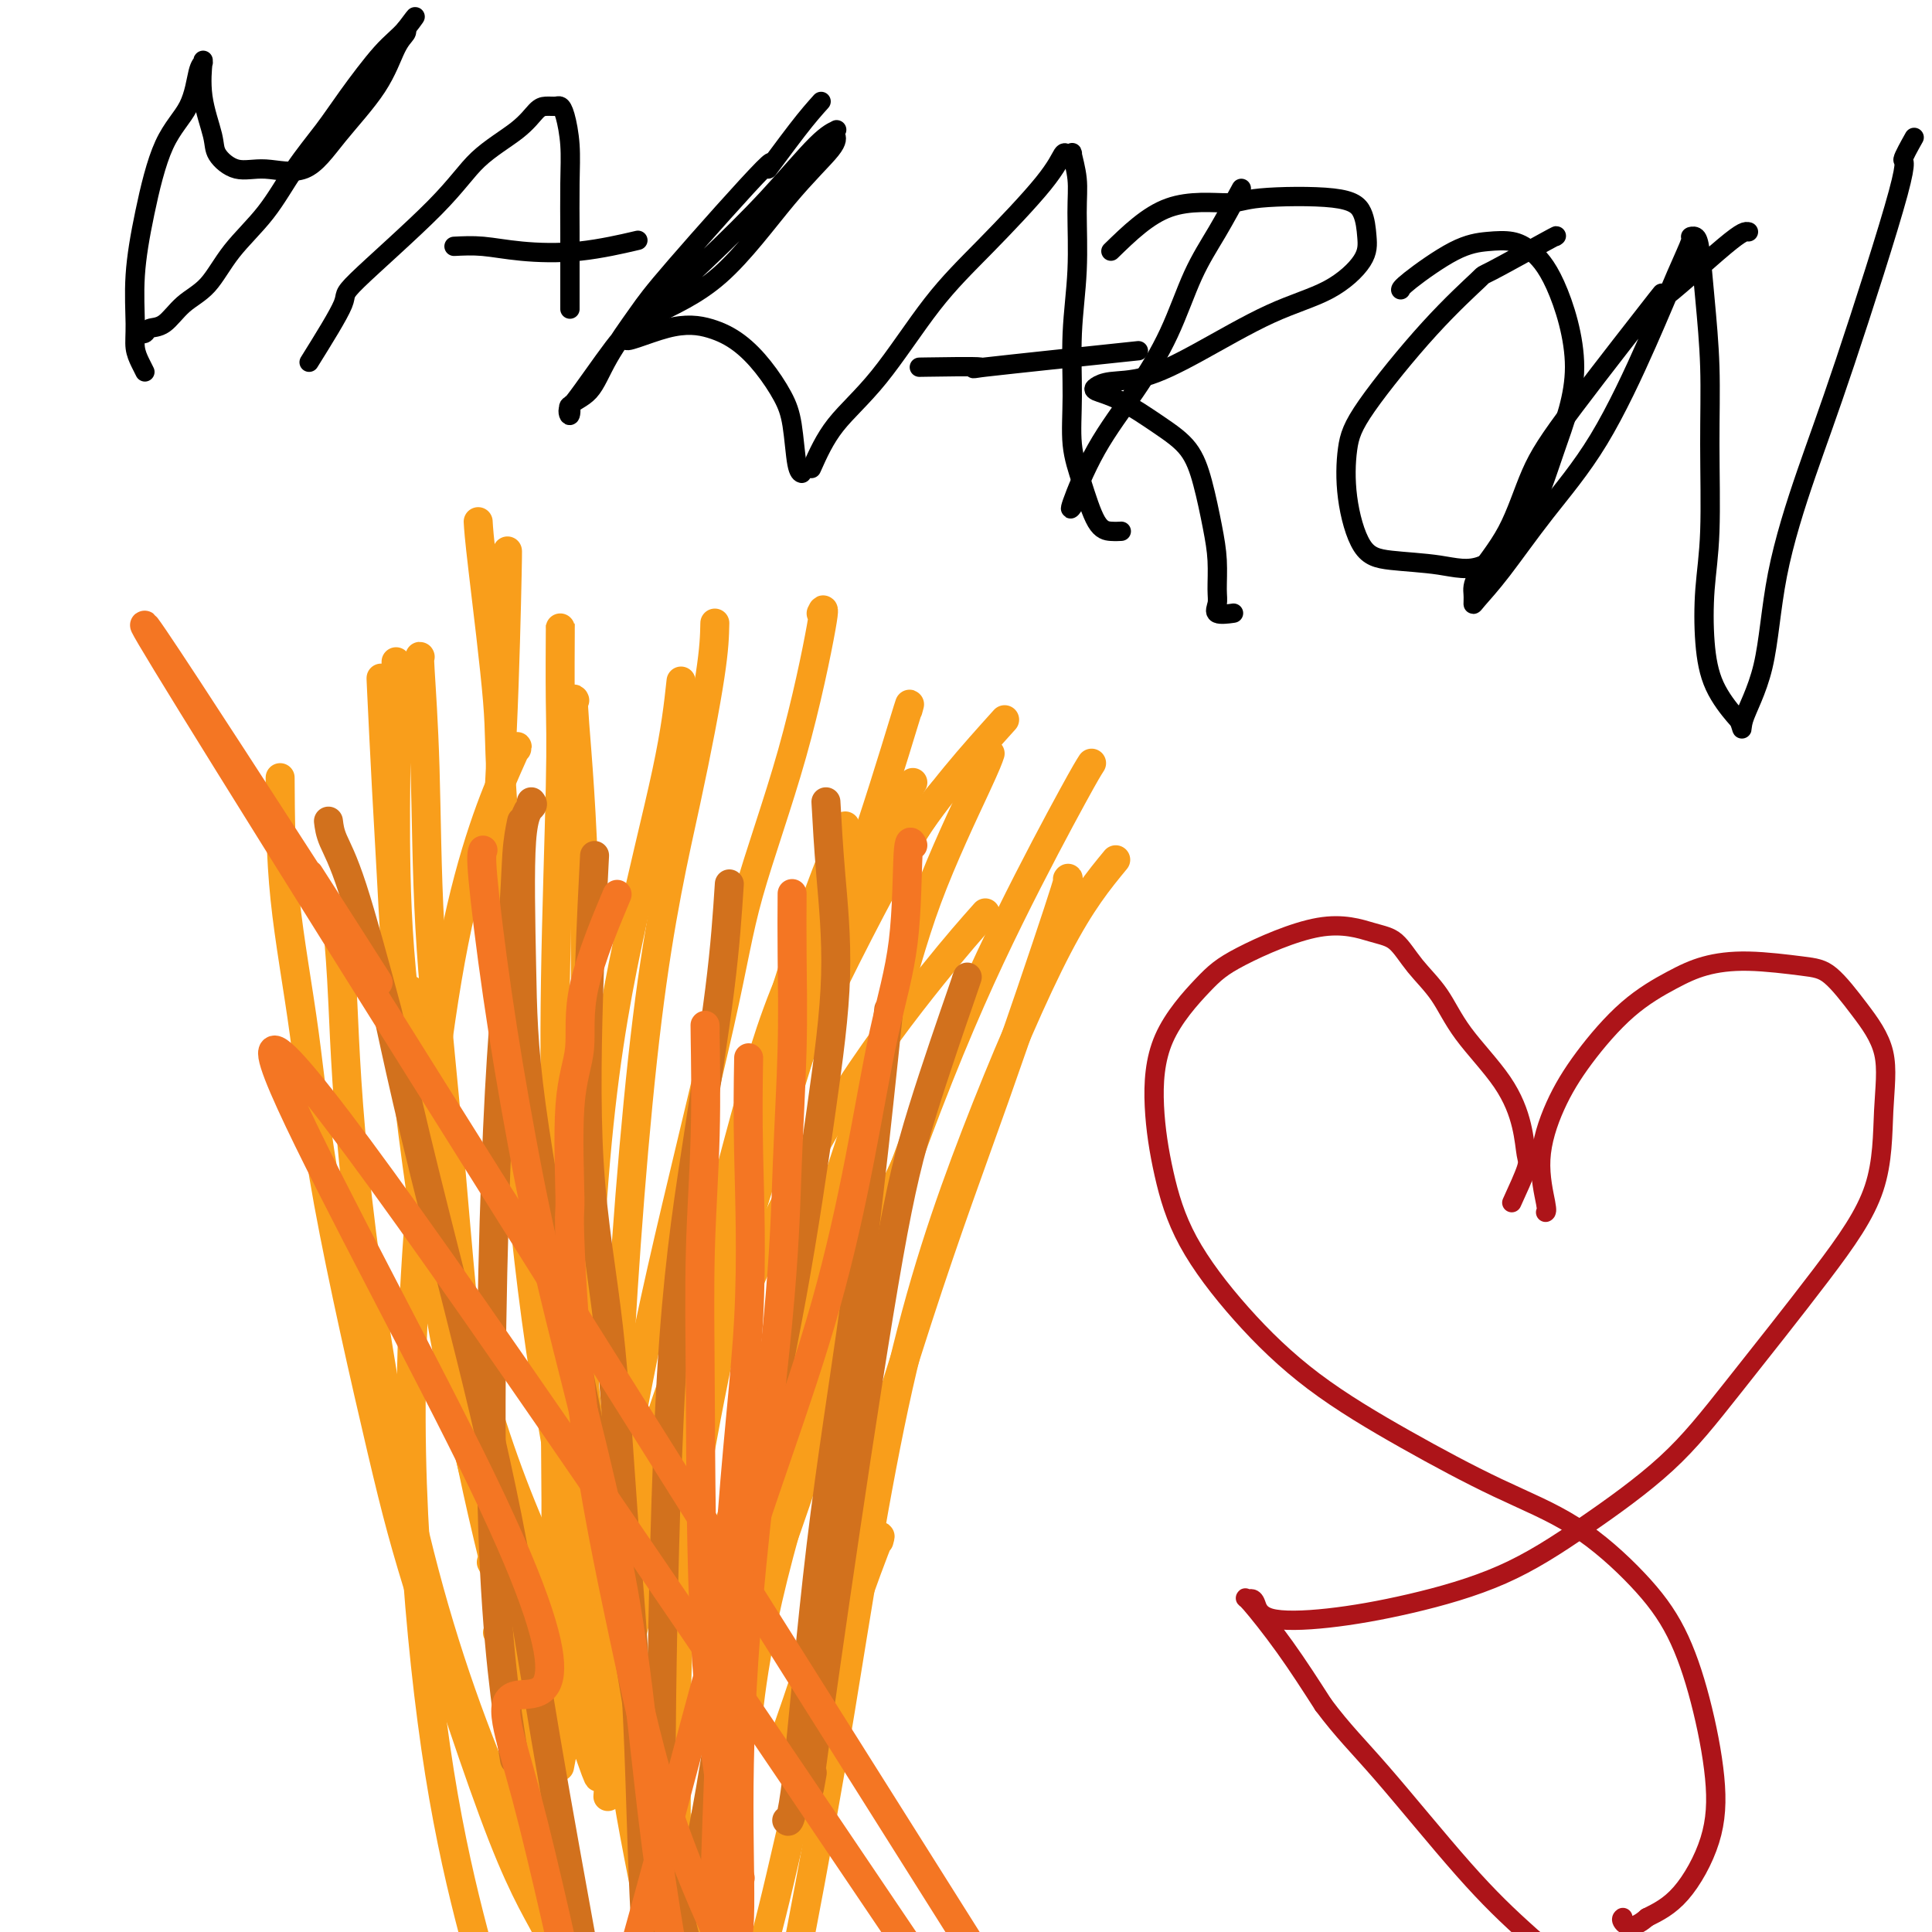 <svg viewBox='0 0 400 400' version='1.1' xmlns='http://www.w3.org/2000/svg' xmlns:xlink='http://www.w3.org/1999/xlink'><g fill='none' stroke='#F99E1B' stroke-width='6' stroke-linecap='round' stroke-linejoin='round'><path d='M116,130c0.008,-0.879 0.016,-1.758 0,1c-0.016,2.758 -0.057,9.153 0,14c0.057,4.847 0.211,8.147 0,18c-0.211,9.853 -0.788,26.258 -1,40c-0.212,13.742 -0.061,24.820 0,35c0.061,10.180 0.030,19.464 0,29c-0.030,9.536 -0.061,19.326 0,29c0.061,9.674 0.212,19.232 0,30c-0.212,10.768 -0.788,22.745 -1,29c-0.212,6.255 -0.061,6.787 0,7c0.061,0.213 0.030,0.106 0,0'/><path d='M148,129c-0.053,2.563 -0.105,5.126 -1,11c-0.895,5.874 -2.632,15.059 -5,26c-2.368,10.941 -5.367,23.639 -8,45c-2.633,21.361 -4.902,51.385 -6,74c-1.098,22.615 -1.026,37.819 -1,50c0.026,12.181 0.008,21.337 0,25c-0.008,3.663 -0.004,1.831 0,0'/><path d='M119,145c-0.226,-0.499 -0.453,-0.999 0,5c0.453,5.999 1.585,18.496 2,36c0.415,17.504 0.111,40.013 0,57c-0.111,16.987 -0.030,28.450 0,40c0.030,11.550 0.008,23.187 0,28c-0.008,4.813 -0.002,2.804 0,2c0.002,-0.804 0.001,-0.402 0,0'/><path d='M141,141c-0.550,5.062 -1.100,10.124 -3,19c-1.900,8.876 -5.150,21.565 -8,35c-2.850,13.435 -5.300,27.617 -7,49c-1.700,21.383 -2.652,49.969 -3,70c-0.348,20.031 -0.094,31.508 0,36c0.094,4.492 0.027,1.998 0,1c-0.027,-0.998 -0.013,-0.499 0,0'/><path d='M105,115c0.066,-1.184 0.131,-2.368 0,4c-0.131,6.368 -0.459,20.288 -1,32c-0.541,11.712 -1.295,21.216 -1,33c0.295,11.784 1.638,25.848 3,41c1.362,15.152 2.743,31.392 5,48c2.257,16.608 5.388,33.586 8,46c2.612,12.414 4.703,20.265 6,25c1.297,4.735 1.799,6.353 2,7c0.201,0.647 0.100,0.324 0,0'/><path d='M99,108c0.086,1.476 0.173,2.952 1,10c0.827,7.048 2.396,19.668 3,27c0.604,7.332 0.243,9.375 1,20c0.757,10.625 2.633,29.832 4,46c1.367,16.168 2.225,29.297 4,42c1.775,12.703 4.467,24.981 6,36c1.533,11.019 1.906,20.780 2,28c0.094,7.220 -0.091,11.899 -1,15c-0.909,3.101 -2.543,4.625 -5,4c-2.457,-0.625 -5.739,-3.399 -8,-6c-2.261,-2.601 -3.503,-5.029 -4,-6c-0.497,-0.971 -0.248,-0.486 0,0'/><path d='M87,136c-0.102,-0.224 -0.205,-0.447 0,3c0.205,3.447 0.717,10.565 1,20c0.283,9.435 0.337,21.186 1,33c0.663,11.814 1.934,23.691 3,35c1.066,11.309 1.925,22.049 3,34c1.075,11.951 2.365,25.111 4,36c1.635,10.889 3.615,19.506 5,26c1.385,6.494 2.175,10.864 2,13c-0.175,2.136 -1.316,2.037 -2,2c-0.684,-0.037 -0.910,-0.010 -1,0c-0.090,0.010 -0.045,0.005 0,0'/><path d='M82,137c0.030,5.936 0.061,11.872 0,19c-0.061,7.128 -0.213,15.450 0,25c0.213,9.550 0.792,20.330 3,36c2.208,15.670 6.045,36.231 10,53c3.955,16.769 8.027,29.748 13,42c4.973,12.252 10.849,23.779 15,33c4.151,9.221 6.579,16.136 8,20c1.421,3.864 1.835,4.675 2,5c0.165,0.325 0.083,0.162 0,0'/><path d='M79,142c-0.095,-1.540 -0.191,-3.081 0,1c0.191,4.081 0.668,13.783 1,20c0.332,6.217 0.519,8.949 1,18c0.481,9.051 1.256,24.423 3,41c1.744,16.577 4.457,34.361 7,49c2.543,14.639 4.916,26.132 8,37c3.084,10.868 6.878,21.109 9,27c2.122,5.891 2.571,7.432 3,8c0.429,0.568 0.837,0.162 1,0c0.163,-0.162 0.082,-0.081 0,0'/><path d='M170,127c0.433,-0.925 0.866,-1.849 0,3c-0.866,4.849 -3.032,15.472 -6,26c-2.968,10.528 -6.740,20.961 -9,29c-2.260,8.039 -3.009,13.683 -6,27c-2.991,13.317 -8.223,34.307 -12,51c-3.777,16.693 -6.098,29.089 -8,40c-1.902,10.911 -3.386,20.337 -5,28c-1.614,7.663 -3.358,13.563 -4,16c-0.642,2.437 -0.184,1.411 0,1c0.184,-0.411 0.092,-0.205 0,0'/><path d='M179,173c0.369,0.141 0.738,0.282 -2,5c-2.738,4.718 -8.583,14.012 -13,24c-4.417,9.988 -7.404,20.668 -11,34c-3.596,13.332 -7.799,29.316 -11,42c-3.201,12.684 -5.400,22.069 -7,30c-1.600,7.931 -2.600,14.409 -3,17c-0.400,2.591 -0.200,1.296 0,0'/><path d='M197,162c-2.419,2.522 -4.838,5.044 -10,14c-5.162,8.956 -13.067,24.346 -19,37c-5.933,12.654 -9.894,22.570 -15,36c-5.106,13.430 -11.358,30.372 -15,41c-3.642,10.628 -4.675,14.942 -7,23c-2.325,8.058 -5.943,19.861 -8,29c-2.057,9.139 -2.554,15.614 -3,18c-0.446,2.386 -0.842,0.682 -1,0c-0.158,-0.682 -0.079,-0.341 0,0'/><path d='M189,162c-2.619,4.216 -5.239,8.433 -8,14c-2.761,5.567 -5.664,12.486 -8,19c-2.336,6.514 -4.106,12.624 -7,22c-2.894,9.376 -6.913,22.016 -10,32c-3.087,9.984 -5.243,17.310 -8,25c-2.757,7.690 -6.116,15.743 -9,23c-2.884,7.257 -5.295,13.718 -8,20c-2.705,6.282 -5.704,12.385 -8,19c-2.296,6.615 -3.887,13.743 -5,19c-1.113,5.257 -1.746,8.645 -2,10c-0.254,1.355 -0.127,0.678 0,0'/><path d='M205,156c-0.313,0.942 -0.626,1.885 -3,7c-2.374,5.115 -6.808,14.403 -10,23c-3.192,8.597 -5.143,16.504 -9,29c-3.857,12.496 -9.619,29.580 -14,43c-4.381,13.420 -7.380,23.174 -11,35c-3.620,11.826 -7.859,25.722 -11,34c-3.141,8.278 -5.183,10.936 -6,12c-0.817,1.064 -0.408,0.532 0,0'/><path d='M208,149c-6.811,7.565 -13.621,15.129 -20,25c-6.379,9.871 -12.325,22.048 -18,34c-5.675,11.952 -11.078,23.678 -17,43c-5.922,19.322 -12.364,46.241 -15,58c-2.636,11.759 -1.468,8.360 -1,7c0.468,-1.360 0.234,-0.680 0,0'/><path d='M188,147c0.380,-1.375 0.760,-2.749 -1,3c-1.760,5.749 -5.659,18.622 -10,31c-4.341,12.378 -9.125,24.260 -14,41c-4.875,16.740 -9.842,38.339 -13,53c-3.158,14.661 -4.506,22.383 -7,36c-2.494,13.617 -6.133,33.128 -8,44c-1.867,10.872 -1.962,13.106 -2,14c-0.038,0.894 -0.019,0.447 0,0'/><path d='M226,158c-0.598,0.932 -1.195,1.864 -4,7c-2.805,5.136 -7.817,14.475 -13,25c-5.183,10.525 -10.538,22.235 -17,39c-6.462,16.765 -14.031,38.587 -20,57c-5.969,18.413 -10.338,33.419 -13,45c-2.662,11.581 -3.618,19.737 -4,23c-0.382,3.263 -0.191,1.631 0,0'/><path d='M58,161c0.044,8.090 0.087,16.180 1,25c0.913,8.820 2.695,18.370 4,28c1.305,9.630 2.134,19.339 5,35c2.866,15.661 7.770,37.274 11,51c3.230,13.726 4.785,19.565 9,33c4.215,13.435 11.091,34.465 16,47c4.909,12.535 7.852,16.577 10,21c2.148,4.423 3.501,9.229 4,11c0.499,1.771 0.142,0.506 0,0c-0.142,-0.506 -0.071,-0.253 0,0'/><path d='M85,205c-0.169,3.574 -0.338,7.148 0,12c0.338,4.852 1.182,10.982 3,20c1.818,9.018 4.609,20.923 7,33c2.391,12.077 4.381,24.324 8,37c3.619,12.676 8.867,25.779 14,37c5.133,11.221 10.151,20.559 12,24c1.849,3.441 0.528,0.983 0,0c-0.528,-0.983 -0.264,-0.492 0,0'/><path d='M118,259c0.097,1.452 0.194,2.903 2,19c1.806,16.097 5.321,46.838 7,64c1.679,17.162 1.522,20.744 3,30c1.478,9.256 4.590,24.184 6,31c1.410,6.816 1.117,5.519 1,5c-0.117,-0.519 -0.059,-0.259 0,0'/><path d='M97,300c1.169,5.510 2.338,11.020 4,18c1.662,6.980 3.819,15.429 5,23c1.181,7.571 1.388,14.263 3,27c1.612,12.737 4.628,31.517 8,46c3.372,14.483 7.100,24.668 9,30c1.900,5.332 1.971,5.809 2,6c0.029,0.191 0.014,0.095 0,0'/><path d='M99,300c-0.038,0.707 -0.077,1.413 1,6c1.077,4.587 3.269,13.053 5,21c1.731,7.947 3.000,15.375 4,24c1.000,8.625 1.732,18.446 4,33c2.268,14.554 6.072,33.842 8,42c1.928,8.158 1.979,5.188 2,4c0.021,-1.188 0.010,-0.594 0,0'/><path d='M169,298c-1.769,5.522 -3.539,11.043 -6,18c-2.461,6.957 -5.615,15.349 -8,24c-2.385,8.651 -4.002,17.563 -7,29c-2.998,11.437 -7.378,25.401 -10,36c-2.622,10.599 -3.487,17.835 -5,25c-1.513,7.165 -3.674,14.261 -5,19c-1.326,4.739 -1.819,7.122 -2,8c-0.181,0.878 -0.052,0.251 0,0c0.052,-0.251 0.026,-0.125 0,0'/><path d='M182,319c0.283,-1.037 0.566,-2.074 -1,2c-1.566,4.074 -4.980,13.259 -8,23c-3.020,9.741 -5.646,20.038 -8,30c-2.354,9.962 -4.435,19.588 -7,29c-2.565,9.412 -5.614,18.611 -7,22c-1.386,3.389 -1.110,0.968 -1,0c0.110,-0.968 0.055,-0.484 0,0'/><path d='M204,189c-2.859,3.213 -5.718,6.426 -11,13c-5.282,6.574 -12.988,16.511 -20,28c-7.012,11.489 -13.329,24.532 -19,38c-5.671,13.468 -10.695,27.363 -15,41c-4.305,13.637 -7.890,27.018 -10,38c-2.110,10.982 -2.746,19.566 -3,23c-0.254,3.434 -0.127,1.717 0,0'/><path d='M188,240c-2.354,5.056 -4.708,10.112 -9,20c-4.292,9.888 -10.523,24.606 -15,38c-4.477,13.394 -7.200,25.462 -9,37c-1.800,11.538 -2.678,22.546 -4,34c-1.322,11.454 -3.087,23.353 -4,28c-0.913,4.647 -0.975,2.042 -1,1c-0.025,-1.042 -0.012,-0.521 0,0'/><path d='M221,182c0.276,-0.387 0.553,-0.774 -2,7c-2.553,7.774 -7.935,23.707 -13,38c-5.065,14.293 -9.811,26.944 -16,46c-6.189,19.056 -13.820,44.515 -19,61c-5.180,16.485 -7.909,23.996 -9,27c-1.091,3.004 -0.546,1.502 0,0'/><path d='M231,178c-3.549,4.307 -7.098,8.615 -12,18c-4.902,9.385 -11.157,23.849 -17,39c-5.843,15.151 -11.275,30.991 -16,52c-4.725,21.009 -8.744,47.188 -12,67c-3.256,19.812 -5.749,33.259 -8,45c-2.251,11.741 -4.260,21.776 -5,26c-0.740,4.224 -0.211,2.635 0,2c0.211,-0.635 0.106,-0.318 0,0'/><path d='M175,171c-2.649,6.499 -5.298,12.997 -9,24c-3.702,11.003 -8.456,26.509 -13,49c-4.544,22.491 -8.878,51.967 -11,74c-2.122,22.033 -2.033,36.624 -2,47c0.033,10.376 0.009,16.536 0,19c-0.009,2.464 -0.005,1.232 0,0'/><path d='M107,155c0.165,-0.662 0.331,-1.324 -2,4c-2.331,5.324 -7.157,16.634 -11,36c-3.843,19.366 -6.703,46.789 -8,69c-1.297,22.211 -1.031,39.212 0,56c1.031,16.788 2.826,33.363 5,47c2.174,13.637 4.727,24.336 7,33c2.273,8.664 4.266,15.294 5,18c0.734,2.706 0.210,1.487 0,1c-0.210,-0.487 -0.105,-0.244 0,0'/><path d='M70,193c0.310,3.442 0.619,6.883 1,15c0.381,8.117 0.832,20.908 3,40c2.168,19.092 6.053,44.483 11,66c4.947,21.517 10.955,39.159 18,56c7.045,16.841 15.128,32.880 21,43c5.872,10.120 9.535,14.320 11,16c1.465,1.680 0.733,0.840 0,0'/><path d='M89,230c0.982,6.262 1.965,12.523 3,21c1.035,8.477 2.123,19.169 8,41c5.877,21.831 16.544,54.801 21,68c4.456,13.199 2.702,6.628 2,4c-0.702,-2.628 -0.351,-1.314 0,0'/></g>
<g fill='none' stroke='#D2711D' stroke-width='6' stroke-linecap='round' stroke-linejoin='round'><path d='M108,170c-0.384,1.821 -0.768,3.642 -1,7c-0.232,3.358 -0.314,8.253 -1,16c-0.686,7.747 -1.978,18.344 -3,41c-1.022,22.656 -1.775,57.369 -1,82c0.775,24.631 3.079,39.180 4,45c0.921,5.820 0.461,2.910 0,0'/><path d='M151,183c-0.415,6.350 -0.829,12.701 -2,22c-1.171,9.299 -3.098,21.547 -5,34c-1.902,12.453 -3.778,25.111 -5,46c-1.222,20.889 -1.791,50.009 -2,66c-0.209,15.991 -0.060,18.855 0,20c0.060,1.145 0.030,0.573 0,0'/><path d='M184,209c-0.455,4.421 -0.910,8.841 -2,19c-1.090,10.159 -2.814,26.056 -5,42c-2.186,15.944 -4.833,31.933 -7,50c-2.167,18.067 -3.853,38.210 -5,48c-1.147,9.790 -1.756,9.226 -2,9c-0.244,-0.226 -0.122,-0.113 0,0'/><path d='M123,179c0.086,-1.634 0.171,-3.268 0,0c-0.171,3.268 -0.600,11.437 -1,23c-0.400,11.563 -0.773,26.519 0,39c0.773,12.481 2.690,22.487 4,34c1.310,11.513 2.011,24.532 3,38c0.989,13.468 2.265,27.385 3,43c0.735,15.615 0.929,32.928 2,48c1.071,15.072 3.019,27.904 4,35c0.981,7.096 0.995,8.456 1,9c0.005,0.544 0.003,0.272 0,0'/><path d='M110,166c0.224,0.265 0.448,0.529 0,1c-0.448,0.471 -1.567,1.147 -2,7c-0.433,5.853 -0.178,16.883 0,26c0.178,9.117 0.279,16.321 2,29c1.721,12.679 5.061,30.833 8,46c2.939,15.167 5.475,27.346 8,42c2.525,14.654 5.038,31.784 8,48c2.962,16.216 6.375,31.520 10,44c3.625,12.480 7.464,22.137 9,26c1.536,3.863 0.768,1.931 0,0'/><path d='M68,170c0.142,1.162 0.285,2.325 1,4c0.715,1.675 2.003,3.863 4,10c1.997,6.137 4.703,16.223 6,21c1.297,4.777 1.187,4.243 2,8c0.813,3.757 2.551,11.804 5,22c2.449,10.196 5.610,22.543 9,36c3.390,13.457 7.010,28.026 10,43c2.990,14.974 5.351,30.354 8,46c2.649,15.646 5.585,31.560 8,45c2.415,13.440 4.307,24.407 6,34c1.693,9.593 3.187,17.814 4,24c0.813,6.186 0.947,10.339 1,12c0.053,1.661 0.027,0.831 0,0'/><path d='M171,166c0.253,4.569 0.507,9.138 1,15c0.493,5.862 1.226,13.017 1,21c-0.226,7.983 -1.409,16.793 -3,28c-1.591,11.207 -3.589,24.810 -6,38c-2.411,13.190 -5.234,25.968 -8,43c-2.766,17.032 -5.473,38.318 -8,54c-2.527,15.682 -4.873,25.761 -6,30c-1.127,4.239 -1.036,2.640 -1,2c0.036,-0.640 0.018,-0.320 0,0'/><path d='M200,203c0.329,-0.898 0.658,-1.795 -1,3c-1.658,4.795 -5.302,15.283 -8,24c-2.698,8.717 -4.449,15.662 -7,30c-2.551,14.338 -5.900,36.070 -9,57c-3.100,20.930 -5.950,41.058 -7,49c-1.050,7.942 -0.300,3.698 0,2c0.300,-1.698 0.150,-0.849 0,0'/></g>
<g fill='none' stroke='#F47623' stroke-width='6' stroke-linecap='round' stroke-linejoin='round'><path d='M100,176c-0.228,0.524 -0.455,1.049 0,6c0.455,4.951 1.594,14.330 3,24c1.406,9.670 3.079,19.633 5,30c1.921,10.367 4.091,21.138 8,37c3.909,15.862 9.559,36.817 13,56c3.441,19.183 4.675,36.596 7,54c2.325,17.404 5.741,34.801 7,42c1.259,7.199 0.360,4.200 0,3c-0.360,-1.200 -0.180,-0.600 0,0'/><path d='M164,185c-0.026,3.905 -0.052,7.811 0,13c0.052,5.189 0.181,11.662 0,19c-0.181,7.338 -0.674,15.542 -1,24c-0.326,8.458 -0.487,17.170 -2,33c-1.513,15.830 -4.378,38.778 -6,57c-1.622,18.222 -2.002,31.719 -2,43c0.002,11.281 0.385,20.345 0,25c-0.385,4.655 -1.539,4.901 -2,5c-0.461,0.099 -0.231,0.049 0,0'/><path d='M127,187c0.666,-1.588 1.331,-3.176 0,0c-1.331,3.176 -4.659,11.115 -6,17c-1.341,5.885 -0.694,9.715 -1,13c-0.306,3.285 -1.565,6.024 -2,12c-0.435,5.976 -0.046,15.188 0,19c0.046,3.812 -0.251,2.224 0,9c0.251,6.776 1.051,21.916 3,37c1.949,15.084 5.047,30.111 8,44c2.953,13.889 5.761,26.640 10,39c4.239,12.360 9.911,24.328 12,29c2.089,4.672 0.597,2.049 0,1c-0.597,-1.049 -0.298,-0.525 0,0'/><path d='M146,213c-0.030,-0.856 -0.060,-1.711 0,2c0.060,3.711 0.210,11.990 0,20c-0.210,8.010 -0.781,15.752 -1,24c-0.219,8.248 -0.086,17.003 0,31c0.086,13.997 0.126,33.236 1,49c0.874,15.764 2.581,28.052 4,36c1.419,7.948 2.548,11.557 3,13c0.452,1.443 0.226,0.722 0,0'/><path d='M64,181c11.857,18.516 23.714,37.033 3,5c-20.714,-32.033 -74.000,-114.614 4,10c78.000,124.614 287.284,456.424 391,619c103.716,162.576 101.863,155.920 1,2c-100.863,-153.920 -300.736,-455.103 -372,-556c-71.264,-100.897 -13.919,-1.506 9,46c22.919,47.506 11.413,43.129 7,44c-4.413,0.871 -1.732,6.990 2,21c3.732,14.010 8.516,35.910 11,47c2.484,11.090 2.669,11.370 3,12c0.331,0.630 0.809,1.608 1,2c0.191,0.392 0.096,0.196 0,0'/><path d='M189,175c-0.401,-0.777 -0.802,-1.554 -1,2c-0.198,3.554 -0.194,11.439 -1,18c-0.806,6.561 -2.421,11.797 -4,19c-1.579,7.203 -3.120,16.373 -5,26c-1.880,9.627 -4.098,19.710 -7,30c-2.902,10.290 -6.488,20.788 -10,31c-3.512,10.212 -6.952,20.139 -11,34c-4.048,13.861 -8.705,31.655 -12,44c-3.295,12.345 -5.227,19.241 -6,22c-0.773,2.759 -0.386,1.379 0,0'/><path d='M155,219c-0.097,5.550 -0.194,11.100 0,20c0.194,8.900 0.679,21.150 0,34c-0.679,12.850 -2.522,26.300 -4,49c-1.478,22.700 -2.590,54.650 -3,68c-0.410,13.350 -0.117,8.100 0,6c0.117,-2.100 0.059,-1.050 0,0'/></g>
<g fill='none' stroke='#000000' stroke-width='4' stroke-linecap='round' stroke-linejoin='round'><path d='M30,77c-0.307,-0.597 -0.613,-1.194 -1,-2c-0.387,-0.806 -0.853,-1.820 -1,-3c-0.147,-1.180 0.027,-2.525 0,-5c-0.027,-2.475 -0.253,-6.081 0,-10c0.253,-3.919 0.986,-8.150 2,-13c1.014,-4.850 2.310,-10.319 4,-14c1.690,-3.681 3.773,-5.573 5,-8c1.227,-2.427 1.597,-5.387 2,-7c0.403,-1.613 0.838,-1.877 1,-2c0.162,-0.123 0.051,-0.105 0,0c-0.051,0.105 -0.041,0.295 0,0c0.041,-0.295 0.113,-1.076 0,0c-0.113,1.076 -0.410,4.010 0,7c0.410,2.990 1.529,6.035 2,8c0.471,1.965 0.296,2.848 1,4c0.704,1.152 2.289,2.573 4,3c1.711,0.427 3.550,-0.140 6,0c2.450,0.140 5.511,0.987 8,0c2.489,-0.987 4.404,-3.809 7,-7c2.596,-3.191 5.871,-6.752 8,-10c2.129,-3.248 3.112,-6.182 4,-8c0.888,-1.818 1.682,-2.519 2,-3c0.318,-0.481 0.159,-0.740 0,-1'/><path d='M84,6c3.454,-4.667 1.591,-1.834 0,0c-1.591,1.834 -2.908,2.669 -5,5c-2.092,2.331 -4.957,6.158 -7,9c-2.043,2.842 -3.262,4.701 -5,7c-1.738,2.299 -3.994,5.040 -6,8c-2.006,2.960 -3.761,6.138 -6,9c-2.239,2.862 -4.960,5.407 -7,8c-2.040,2.593 -3.397,5.235 -5,7c-1.603,1.765 -3.453,2.655 -5,4c-1.547,1.345 -2.793,3.145 -4,4c-1.207,0.855 -2.375,0.765 -3,1c-0.625,0.235 -0.707,0.794 -1,1c-0.293,0.206 -0.798,0.059 -1,0c-0.202,-0.059 -0.101,-0.029 0,0'/><path d='M64,75c3.046,-4.890 6.093,-9.781 7,-12c0.907,-2.219 -0.325,-1.768 3,-5c3.325,-3.232 11.208,-10.148 16,-15c4.792,-4.852 6.492,-7.640 9,-10c2.508,-2.360 5.824,-4.294 8,-6c2.176,-1.706 3.213,-3.186 4,-4c0.787,-0.814 1.325,-0.961 2,-1c0.675,-0.039 1.487,0.032 2,0c0.513,-0.032 0.726,-0.166 1,0c0.274,0.166 0.609,0.631 1,2c0.391,1.369 0.837,3.641 1,6c0.163,2.359 0.044,4.804 0,8c-0.044,3.196 -0.012,7.144 0,10c0.012,2.856 0.003,4.621 0,7c-0.003,2.379 -0.001,5.371 0,7c0.001,1.629 0.000,1.894 0,2c-0.000,0.106 -0.000,0.053 0,0'/><path d='M94,51c1.906,-0.097 3.812,-0.195 6,0c2.188,0.195 4.659,0.681 8,1c3.341,0.319 7.553,0.470 12,0c4.447,-0.470 9.128,-1.563 11,-2c1.872,-0.437 0.936,-0.219 0,0'/><path d='M170,21c-1.332,1.485 -2.664,2.970 -5,6c-2.336,3.030 -5.675,7.606 -6,8c-0.325,0.394 2.365,-3.395 -1,0c-3.365,3.395 -12.783,13.972 -18,20c-5.217,6.028 -6.231,7.506 -8,10c-1.769,2.494 -4.291,6.004 -6,9c-1.709,2.996 -2.605,5.478 -4,7c-1.395,1.522 -3.289,2.083 -4,3c-0.711,0.917 -0.238,2.191 0,2c0.238,-0.191 0.242,-1.848 0,-2c-0.242,-0.152 -0.730,1.200 1,-1c1.730,-2.200 5.677,-7.951 8,-11c2.323,-3.049 3.022,-3.395 6,-6c2.978,-2.605 8.234,-7.469 13,-12c4.766,-4.531 9.042,-8.728 13,-13c3.958,-4.272 7.599,-8.618 10,-11c2.401,-2.382 3.563,-2.801 4,-3c0.437,-0.199 0.150,-0.179 0,0c-0.150,0.179 -0.164,0.518 0,1c0.164,0.482 0.507,1.106 -1,3c-1.507,1.894 -4.863,5.057 -9,10c-4.137,4.943 -9.056,11.664 -14,16c-4.944,4.336 -9.913,6.286 -13,8c-3.087,1.714 -4.293,3.192 -5,4c-0.707,0.808 -0.916,0.945 -1,1c-0.084,0.055 -0.042,0.027 0,0'/><path d='M130,70c-1.594,1.591 3.922,-0.932 8,-2c4.078,-1.068 6.717,-0.681 9,0c2.283,0.681 4.208,1.657 6,3c1.792,1.343 3.451,3.053 5,5c1.549,1.947 2.990,4.129 4,6c1.010,1.871 1.590,3.429 2,6c0.410,2.571 0.649,6.154 1,8c0.351,1.846 0.815,1.956 1,2c0.185,0.044 0.093,0.022 0,0'/><path d='M168,97c1.362,-3.054 2.725,-6.108 5,-9c2.275,-2.892 5.464,-5.623 9,-10c3.536,-4.377 7.419,-10.399 11,-15c3.581,-4.601 6.858,-7.782 11,-12c4.142,-4.218 9.147,-9.474 12,-13c2.853,-3.526 3.553,-5.323 4,-6c0.447,-0.677 0.641,-0.235 1,0c0.359,0.235 0.882,0.262 1,0c0.118,-0.262 -0.168,-0.814 0,0c0.168,0.814 0.792,2.993 1,5c0.208,2.007 0.002,3.840 0,7c-0.002,3.160 0.201,7.646 0,12c-0.201,4.354 -0.805,8.574 -1,13c-0.195,4.426 0.020,9.056 0,13c-0.020,3.944 -0.275,7.200 0,10c0.275,2.800 1.079,5.142 2,8c0.921,2.858 1.958,6.230 3,8c1.042,1.770 2.088,1.938 3,2c0.912,0.062 1.689,0.018 2,0c0.311,-0.018 0.155,-0.009 0,0'/><path d='M192,76c-1.439,0.024 -2.877,0.048 0,0c2.877,-0.048 10.070,-0.167 11,0c0.930,0.167 -4.404,0.622 1,0c5.404,-0.622 21.544,-2.321 28,-3c6.456,-0.679 3.228,-0.340 0,0'/><path d='M257,39c-1.656,3.071 -3.313,6.142 -5,9c-1.687,2.858 -3.406,5.503 -5,9c-1.594,3.497 -3.064,7.848 -5,12c-1.936,4.152 -4.336,8.107 -7,12c-2.664,3.893 -5.590,7.724 -8,12c-2.410,4.276 -4.303,8.997 -5,11c-0.697,2.003 -0.199,1.286 0,1c0.199,-0.286 0.100,-0.143 0,0'/><path d='M230,52c3.816,-3.717 7.632,-7.434 12,-9c4.368,-1.566 9.289,-0.983 12,-1c2.711,-0.017 3.211,-0.636 7,-1c3.789,-0.364 10.868,-0.474 15,0c4.132,0.474 5.317,1.533 6,3c0.683,1.467 0.865,3.343 1,5c0.135,1.657 0.222,3.096 -1,5c-1.222,1.904 -3.755,4.275 -7,6c-3.245,1.725 -7.202,2.805 -12,5c-4.798,2.195 -10.438,5.505 -15,8c-4.562,2.495 -8.047,4.175 -11,5c-2.953,0.825 -5.373,0.797 -7,1c-1.627,0.203 -2.462,0.639 -3,1c-0.538,0.361 -0.779,0.648 0,1c0.779,0.352 2.579,0.770 5,2c2.421,1.230 5.461,3.271 8,5c2.539,1.729 4.575,3.145 6,5c1.425,1.855 2.239,4.149 3,7c0.761,2.851 1.469,6.260 2,9c0.531,2.740 0.885,4.811 1,7c0.115,2.189 -0.011,4.495 0,6c0.011,1.505 0.158,2.207 0,3c-0.158,0.793 -0.619,1.675 0,2c0.619,0.325 2.320,0.093 3,0c0.680,-0.093 0.340,-0.046 0,0'/><path d='M322,49c0.365,-0.247 0.729,-0.493 -2,1c-2.729,1.493 -8.552,4.727 -11,6c-2.448,1.273 -1.519,0.586 -3,2c-1.481,1.414 -5.370,4.928 -10,10c-4.630,5.072 -10.000,11.702 -13,16c-3.000,4.298 -3.628,6.264 -4,9c-0.372,2.736 -0.487,6.242 0,10c0.487,3.758 1.578,7.769 3,10c1.422,2.231 3.176,2.681 6,3c2.824,0.319 6.718,0.507 10,1c3.282,0.493 5.951,1.291 9,0c3.049,-1.291 6.479,-4.671 9,-9c2.521,-4.329 4.132,-9.609 6,-15c1.868,-5.391 3.993,-10.895 4,-17c0.007,-6.105 -2.103,-12.811 -4,-17c-1.897,-4.189 -3.580,-5.862 -5,-7c-1.420,-1.138 -2.577,-1.741 -4,-2c-1.423,-0.259 -3.113,-0.174 -5,0c-1.887,0.174 -3.970,0.439 -7,2c-3.030,1.561 -7.008,4.420 -9,6c-1.992,1.580 -1.998,1.880 -2,2c-0.002,0.120 -0.001,0.060 0,0'/><path d='M362,48c-0.551,-0.132 -1.101,-0.264 -5,3c-3.899,3.264 -11.145,9.923 -13,11c-1.855,1.077 1.681,-3.430 -1,0c-2.681,3.430 -11.580,14.795 -17,22c-5.420,7.205 -7.361,10.250 -9,14c-1.639,3.750 -2.974,8.206 -5,12c-2.026,3.794 -4.741,6.926 -6,9c-1.259,2.074 -1.062,3.089 -1,4c0.062,0.911 -0.011,1.718 0,2c0.011,0.282 0.105,0.038 1,-1c0.895,-1.038 2.592,-2.869 5,-6c2.408,-3.131 5.529,-7.561 9,-12c3.471,-4.439 7.293,-8.888 11,-15c3.707,-6.112 7.297,-13.888 10,-20c2.703,-6.112 4.517,-10.562 6,-14c1.483,-3.438 2.635,-5.865 3,-7c0.365,-1.135 -0.056,-0.979 0,-1c0.056,-0.021 0.589,-0.221 1,0c0.411,0.221 0.699,0.863 1,3c0.301,2.137 0.613,5.771 1,10c0.387,4.229 0.849,9.055 1,14c0.151,4.945 -0.008,10.011 0,16c0.008,5.989 0.184,12.901 0,18c-0.184,5.099 -0.729,8.386 -1,12c-0.271,3.614 -0.269,7.556 0,11c0.269,3.444 0.803,6.389 2,9c1.197,2.611 3.056,4.889 4,6c0.944,1.111 0.972,1.056 1,1'/><path d='M360,149c1.095,2.909 0.333,2.181 1,0c0.667,-2.181 2.762,-5.816 4,-11c1.238,-5.184 1.618,-11.917 3,-19c1.382,-7.083 3.765,-14.515 6,-21c2.235,-6.485 4.323,-12.022 8,-23c3.677,-10.978 8.944,-27.396 11,-35c2.056,-7.604 0.900,-6.393 1,-7c0.100,-0.607 1.457,-3.030 2,-4c0.543,-0.970 0.271,-0.485 0,0'/></g>
<g fill='none' stroke='#AD1419' stroke-width='4' stroke-linecap='round' stroke-linejoin='round'><path d='M313,249c1.255,-2.746 2.510,-5.491 3,-7c0.490,-1.509 0.215,-1.781 0,-3c-0.215,-1.219 -0.371,-3.384 -1,-6c-0.629,-2.616 -1.732,-5.681 -4,-9c-2.268,-3.319 -5.701,-6.891 -8,-10c-2.299,-3.109 -3.462,-5.756 -5,-8c-1.538,-2.244 -3.450,-4.085 -5,-6c-1.550,-1.915 -2.738,-3.904 -4,-5c-1.262,-1.096 -2.597,-1.301 -5,-2c-2.403,-0.699 -5.875,-1.894 -11,-1c-5.125,0.894 -11.905,3.878 -16,6c-4.095,2.122 -5.507,3.383 -8,6c-2.493,2.617 -6.067,6.591 -8,11c-1.933,4.409 -2.225,9.251 -2,14c0.225,4.749 0.967,9.403 2,14c1.033,4.597 2.359,9.137 5,14c2.641,4.863 6.598,10.049 11,15c4.402,4.951 9.249,9.668 15,14c5.751,4.332 12.407,8.280 19,12c6.593,3.720 13.124,7.211 19,10c5.876,2.789 11.099,4.877 16,8c4.901,3.123 9.482,7.281 13,11c3.518,3.719 5.973,6.998 8,11c2.027,4.002 3.626,8.727 5,14c1.374,5.273 2.523,11.094 3,16c0.477,4.906 0.282,8.898 -1,13c-1.282,4.102 -3.652,8.315 -6,11c-2.348,2.685 -4.674,3.843 -7,5'/><path d='M341,397c-3.143,2.762 -4.500,1.667 -5,1c-0.500,-0.667 -0.143,-0.905 0,-1c0.143,-0.095 0.071,-0.048 0,0'/><path d='M320,251c0.171,-0.097 0.341,-0.194 0,-2c-0.341,-1.806 -1.195,-5.319 -1,-9c0.195,-3.681 1.438,-7.528 3,-11c1.562,-3.472 3.444,-6.567 6,-10c2.556,-3.433 5.786,-7.204 9,-10c3.214,-2.796 6.413,-4.617 9,-6c2.587,-1.383 4.564,-2.326 7,-3c2.436,-0.674 5.333,-1.077 9,-1c3.667,0.077 8.103,0.634 11,1c2.897,0.366 4.254,0.541 6,2c1.746,1.459 3.881,4.204 6,7c2.119,2.796 4.220,5.645 5,9c0.780,3.355 0.237,7.217 0,12c-0.237,4.783 -0.170,10.488 -2,16c-1.830,5.512 -5.557,10.833 -11,18c-5.443,7.167 -12.601,16.181 -18,23c-5.399,6.819 -9.040,11.442 -14,16c-4.960,4.558 -11.241,9.052 -17,13c-5.759,3.948 -10.996,7.349 -17,10c-6.004,2.651 -12.774,4.553 -19,6c-6.226,1.447 -11.906,2.441 -17,3c-5.094,0.559 -9.601,0.683 -12,0c-2.399,-0.683 -2.689,-2.173 -3,-3c-0.311,-0.827 -0.641,-0.992 -1,-1c-0.359,-0.008 -0.746,0.142 -1,0c-0.254,-0.142 -0.376,-0.577 1,1c1.376,1.577 4.250,5.165 7,9c2.750,3.835 5.375,7.918 8,12'/><path d='M274,353c4.024,5.385 7.084,8.349 12,14c4.916,5.651 11.689,13.991 17,20c5.311,6.009 9.161,9.688 14,14c4.839,4.313 10.668,9.259 16,13c5.332,3.741 10.166,6.276 13,8c2.834,1.724 3.667,2.635 4,3c0.333,0.365 0.167,0.182 0,0'/></g>
</svg>